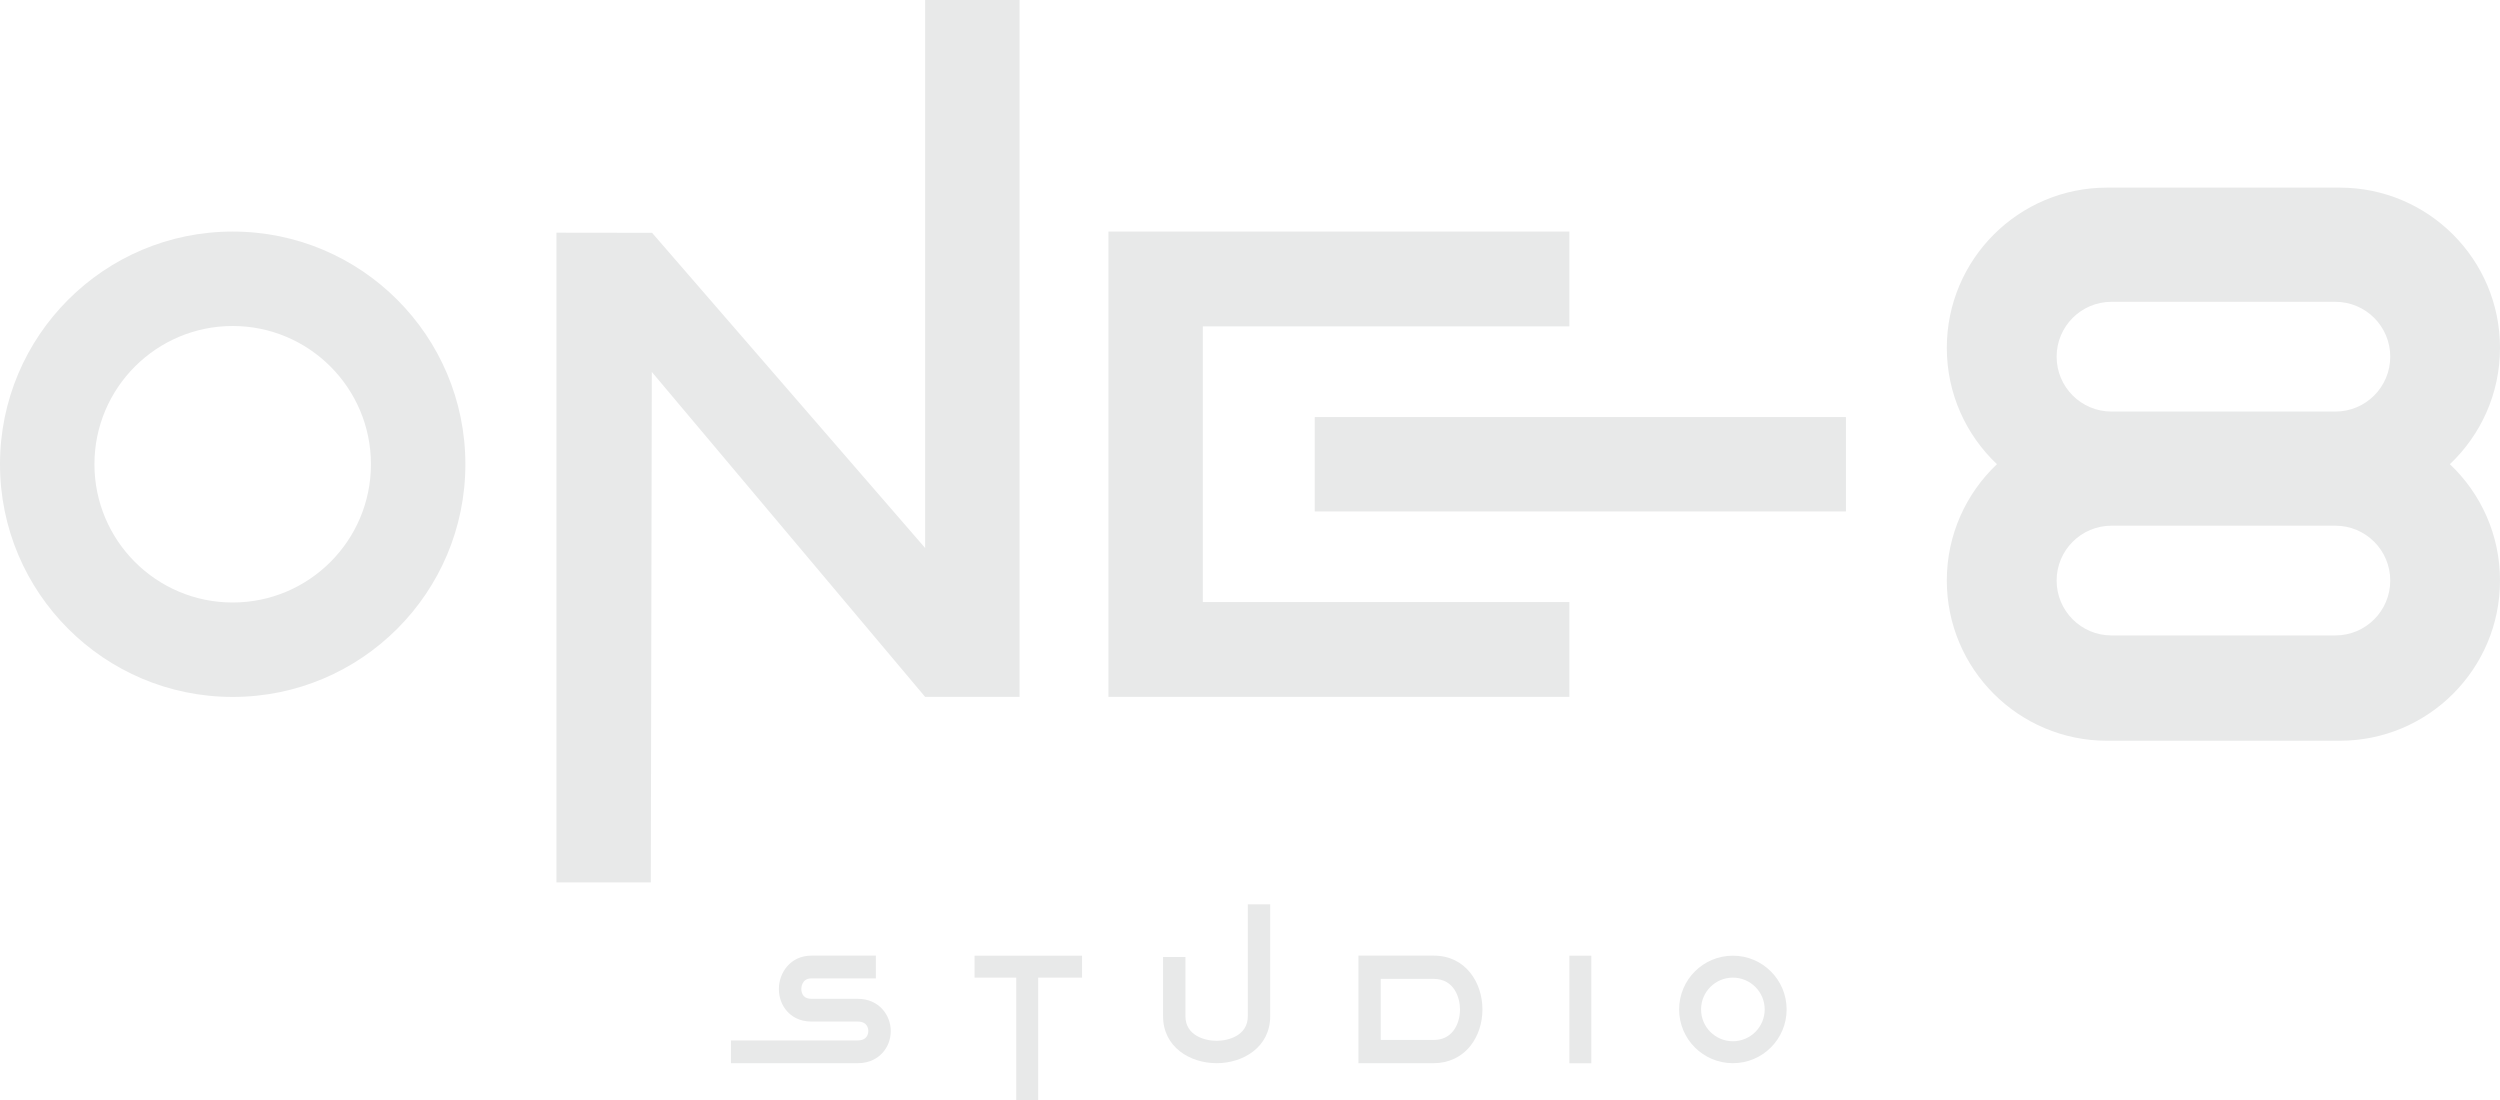 <?xml version="1.0" encoding="UTF-8"?>
<svg id="_レイヤー_1" data-name="レイヤー 1" xmlns="http://www.w3.org/2000/svg" viewBox="0 0 400 176.08">
  <defs>
    <style>
      .cls-1 {
        fill: #e8e9e9;
      }
    </style>
  </defs>
  <path class="cls-1" d="M37.23,37.05C16.67,37.05,0,53.72,0,74.28s16.67,37.23,37.23,37.23,37.23-16.67,37.23-37.23-16.67-37.23-37.23-37.23ZM37.23,96.4c-12.22,0-22.12-9.91-22.12-22.12s9.91-22.12,22.12-22.12,22.12,9.91,22.12,22.12-9.91,22.12-22.12,22.12Z"/>
  <polygon class="cls-1" points="148.02 0 148.02 87.68 104.33 37.25 89.03 37.23 89.03 141.18 104.13 141.18 104.29 59.51 148.02 111.5 163.13 111.5 163.13 0 148.02 0"/>
  <polygon class="cls-1" points="251.1 52.22 251.1 37.05 177.35 37.05 177.35 47.46 177.35 52.22 177.35 96.33 177.35 100.39 177.35 111.5 251.1 111.5 251.1 96.33 192.45 96.33 192.45 52.22 251.1 52.22"/>
  <rect class="cls-1" x="210.36" y="66.73" width="84.99" height="15.1"/>
  <path class="cls-1" d="M400,55.66h0c0-14.16-11.48-25.64-25.64-25.64h-37.23c-14.16,0-25.64,11.48-25.64,25.64h0c0,7.33,3.08,13.94,8.02,18.61-4.93,4.67-8.02,11.28-8.02,18.61h0c0,14.16,11.48,25.64,25.64,25.64h37.23c14.16,0,25.64-11.48,25.64-25.64h0c0-7.33-3.08-13.94-8.02-18.61,4.93-4.67,8.02-11.28,8.02-18.61ZM337.84,48.29h35.82c4.85,0,8.78,3.93,8.78,8.78s-3.93,8.78-8.78,8.78h-35.82c-4.85,0-8.78-3.93-8.78-8.78s3.93-8.78,8.78-8.78ZM373.66,101.67h-35.82c-4.85,0-8.78-3.93-8.78-8.78s3.93-8.78,8.78-8.78h35.82c4.85,0,8.78,3.93,8.78,8.78s-3.93,8.78-8.78,8.78Z"/>
  <path class="cls-1" d="M137.23,170.11h-20.28s0-3.64,0-3.64h20.28c1.57,0,1.7-1.15,1.7-1.51s-.12-1.51-1.7-1.51h-7.4c-2.01,0-3.23-.9-3.9-1.65-.85-.95-1.31-2.21-1.31-3.56,0-2.59,1.83-5.34,5.22-5.34h10.3s0,3.64,0,3.64h-10.3c-1.59,0-1.63,1.52-1.63,1.7,0,.44.14.84.38,1.11.27.31.69.46,1.25.46h7.4c3.43,0,5.28,2.65,5.28,5.15,0,1.34-.48,2.6-1.36,3.54-.68.73-1.92,1.61-3.92,1.61Z"/>
  <polygon class="cls-1" points="173.13 152.91 155.93 152.91 155.93 156.42 162.6 156.42 162.6 176.08 166.11 176.08 166.11 156.42 173.13 156.42 173.13 152.91"/>
  <path class="cls-1" d="M194.66,170.11c-4.26,0-8.57-2.58-8.57-7.51v-9.48s3.58,0,3.58,0v9.48c0,3.1,3.13,3.93,4.99,3.93s4.99-.83,4.99-3.93v-17.91h3.58s0,17.91,0,17.91c0,4.93-4.31,7.51-8.57,7.51Z"/>
  <path class="cls-1" d="M229.39,170.11h-12.04v-17.21h12.04c5.12,0,7.8,4.33,7.8,8.6,0,2.2-.68,4.26-1.91,5.82-1.42,1.8-3.52,2.79-5.89,2.79ZM220.93,166.39h8.46c1.32,0,2.37-.48,3.12-1.43.7-.88,1.09-2.14,1.09-3.46,0-1.81-.89-4.88-4.22-4.88h-8.46v9.77Z"/>
  <rect class="cls-1" x="251.1" y="152.91" width="3.51" height="17.21"/>
  <path class="cls-1" d="M277.26,152.91c-4.75,0-8.6,3.85-8.6,8.6s3.85,8.6,8.6,8.6,8.6-3.85,8.6-8.6-3.85-8.6-8.6-8.6ZM277.26,166.6c-2.81,0-5.09-2.28-5.09-5.09s2.28-5.09,5.09-5.09,5.09,2.28,5.09,5.09-2.28,5.09-5.09,5.09Z"/>
</svg>